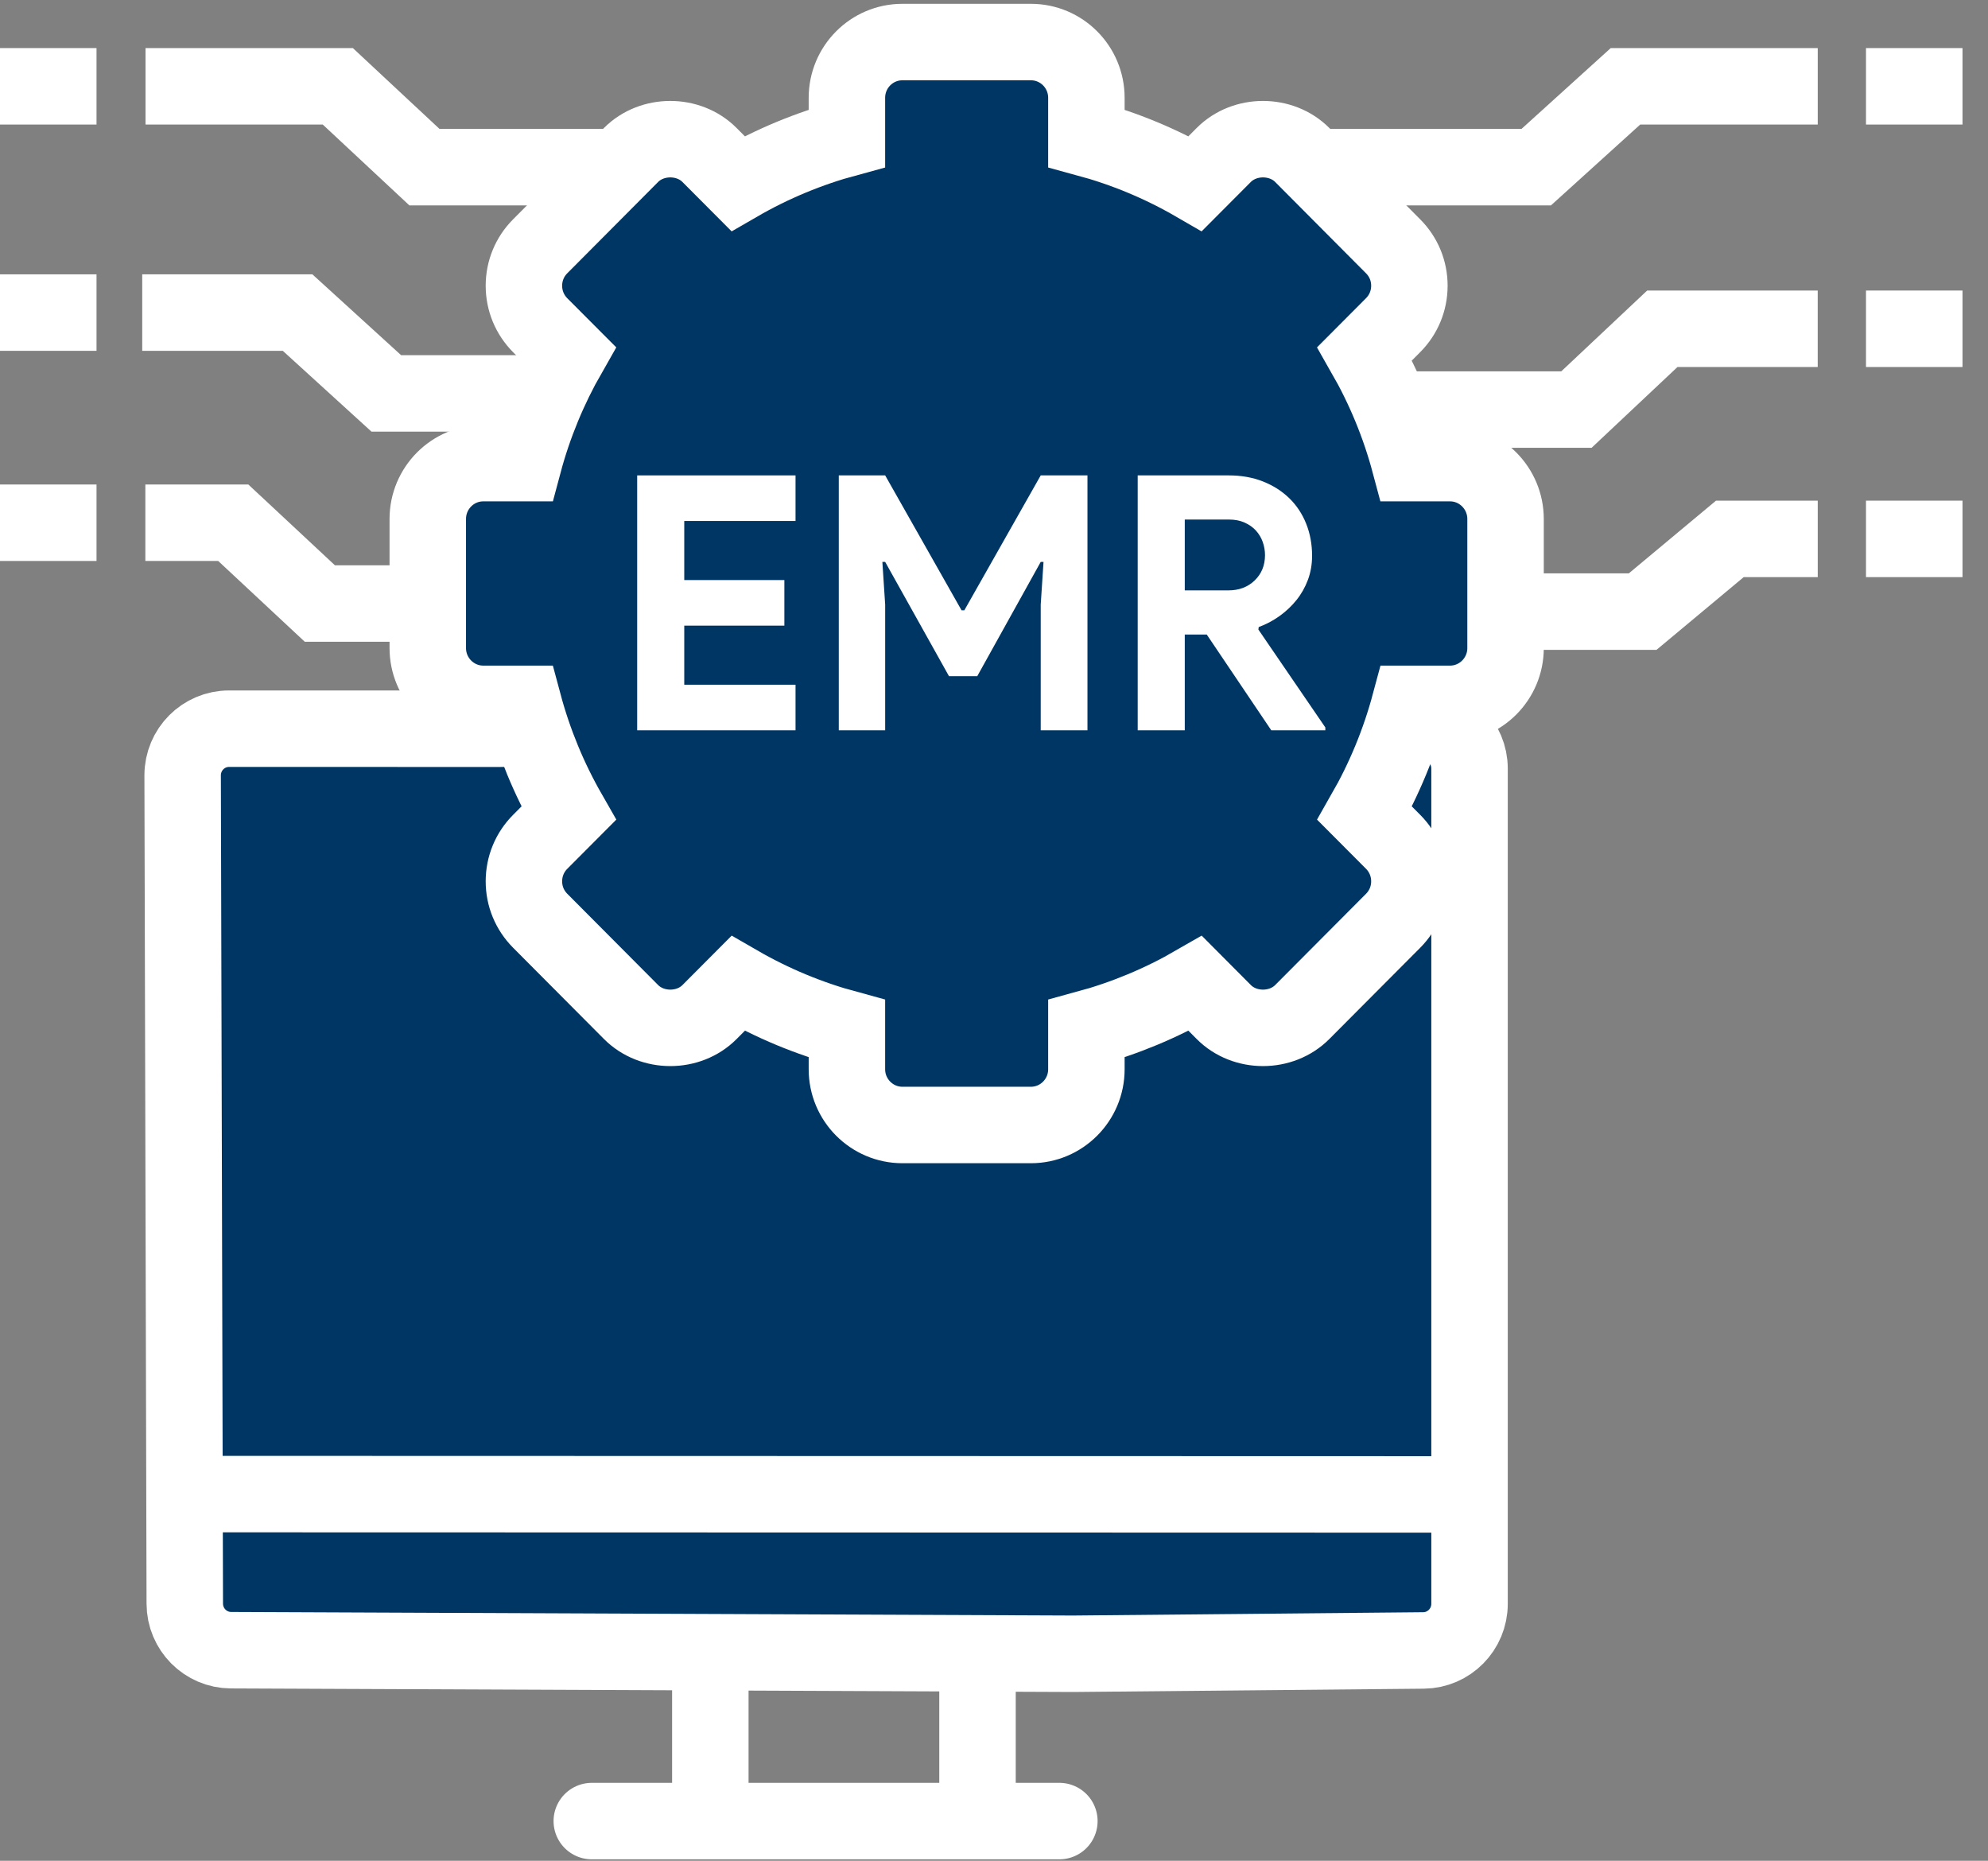 <?xml version="1.0" encoding="UTF-8"?>
<svg width="78px" height="73px" viewBox="0 0 78 73" version="1.1" xmlns="http://www.w3.org/2000/svg" xmlns:xlink="http://www.w3.org/1999/xlink">
    <rect x="0" y="0" width="78" height="73" fill="#808080" stroke="none"/>
    <title>EMR-Integration</title>
    <g id="Page-1" stroke="none" stroke-width="1" fill="none" fill-rule="evenodd">
        <g id="Lab-Data-Management" transform="translate(-308, -5676)">
            <g id="EMR-Integration" transform="translate(308, 5678)">
                <g id="Group-16" transform="translate(0, -0.35)">
                    <g id="Group-Copy-11" transform="translate(7.166, 26.673)">
                        <line x1="16.053" y1="43.119" x2="34.399" y2="43.119" id="Path-4548-Copy" stroke="#FFFFFF" stroke-width="3" stroke-linecap="round"></line>
                        <line x1="20.704" y1="42.111" x2="20.704" y2="36.86" id="Path-4548-Copy" stroke="#FFFFFF" stroke-width="3" stroke-linecap="round"></line>
                        <line x1="31.187" y1="42.111" x2="31.187" y2="36.86" id="Path-4548-Copy" stroke="#FFFFFF" stroke-width="3" stroke-linecap="round"></line>
                        <path d="M0.388,1.329 C0.385,0.654 0.924,0.106 1.598,0.106 L48.832,0.106 C49.503,0.106 50.05,0.654 50.052,1.329 L50.192,35.638 C50.195,36.313 49.656,36.86 48.982,36.86 L1.748,36.86 C1.077,36.86 0.53,36.312 0.528,35.638 L0.388,1.329 Z" id="Rectangle-990" fill="#FFFFFF" fill-rule="nonzero"></path>
                        <path d="M37.959,0.266 L48.67,0.264 C49.676,0.263 50.492,1.083 50.492,2.094 C50.492,2.095 50.492,2.097 50.492,2.099 L50.408,34.59 C50.406,35.596 49.595,36.411 48.594,36.415 L15.558,36.555 L15.558,36.555 L1.805,36.425 C0.805,36.415 0,35.599 0,34.594 L0,27.184 L0,27.184 L0,1.83 C0,0.819 0.816,0 1.822,0 C1.836,0 1.849,0 1.863,0 L6.529,0.106 L6.529,0.106" id="Rectangle" stroke="#FFFFFF" stroke-width="3" fill="#003664" fill-rule="nonzero" stroke-linecap="round" transform="translate(25.246, 18.278) scale(-1, 1) translate(-25.246, -18.278) "></path>
                        <line x1="0.392" y1="30.291" x2="50.188" y2="30.304" id="Path-4548" stroke="#FFFFFF" stroke-width="3" stroke-linecap="square"></line>
                    </g>
                    <polyline id="Path-173" stroke="#FFFFFF" stroke-width="3" points="5.703 18.857 9.152 18.857 12.55 22.027 19.566 22.027"></polyline>
                    <polyline id="Path-173-Copy" stroke="#FFFFFF" stroke-width="3" transform="translate(64.377, 20.918) scale(-1, 1) translate(-64.377, -20.918) " points="57.434 19.491 60.883 19.491 64.304 22.344 71.32 22.344"></polyline>
                    <polyline id="Path-173" stroke="#FFFFFF" stroke-width="3" points="5.58 10.613 11.676 10.613 15.157 13.784 22.09 13.784"></polyline>
                    <polyline id="Path-173-Copy-2" stroke="#FFFFFF" stroke-width="3" transform="translate(63.119, 12.833) scale(-1, 1) translate(-63.119, -12.833) " points="54.919 11.248 61.016 11.248 64.386 14.418 71.32 14.418"></polyline>
                    <polyline id="Path-173" stroke="#FFFFFF" stroke-width="3" points="5.71 1.736 13.254 1.736 16.652 4.907 27.77 4.907"></polyline>
                    <polyline id="Path-173-Copy-3" stroke="#FFFFFF" stroke-width="3" transform="translate(60.238, 3.321) scale(-1, 1) translate(-60.238, -3.321) " points="49.156 1.736 56.7 1.736 60.201 4.907 71.32 4.907"></polyline>
                    <path d="M55.312,16.519 C54.91,15.015 54.316,13.577 53.543,12.227 L54.66,11.106 C55.071,10.693 55.298,10.143 55.298,9.559 C55.298,8.974 55.071,8.426 54.66,8.014 L51.094,4.43 C50.272,3.604 48.839,3.603 48.014,4.43 L46.897,5.551 C45.554,4.773 44.121,4.179 42.625,3.774 L42.625,2.187 C42.625,0.978 41.649,0 40.449,0 L35.405,0 C34.205,0 33.229,0.978 33.229,2.187 L33.229,3.774 C31.733,4.179 30.3,4.773 28.955,5.551 L27.838,4.43 C27.015,3.603 25.581,3.604 24.759,4.43 L21.193,8.014 C20.783,8.426 20.556,8.976 20.556,9.559 C20.556,10.144 20.783,10.693 21.193,11.107 L22.31,12.227 C21.538,13.577 20.943,15.015 20.541,16.519 L18.961,16.519 C17.76,16.519 16.784,17.502 16.784,18.709 L16.784,23.774 C16.784,24.98 17.76,25.962 18.961,25.962 L20.541,25.962 C20.944,27.464 21.538,28.905 22.311,30.255 L21.194,31.376 C20.783,31.789 20.556,32.34 20.556,32.925 C20.556,33.51 20.783,34.057 21.194,34.471 L24.759,38.052 C25.582,38.879 27.016,38.882 27.84,38.052 L28.957,36.931 C30.301,37.708 31.733,38.303 33.229,38.709 L33.229,40.299 C33.229,41.503 34.205,42.484 35.407,42.484 L40.449,42.484 C41.649,42.484 42.625,41.503 42.625,40.299 L42.625,38.709 C44.121,38.303 45.554,37.708 46.899,36.931 L48.015,38.052 C48.839,38.882 50.272,38.879 51.095,38.052 L54.661,34.471 C55.071,34.057 55.298,33.51 55.298,32.925 C55.298,32.34 55.071,31.79 54.661,31.376 L53.544,30.255 C54.316,28.905 54.911,27.464 55.314,25.962 L56.893,25.962 C58.095,25.962 59.071,24.98 59.071,23.774 L59.071,18.709 C59.07,17.502 58.093,16.519 56.893,16.519 L55.312,16.519 Z" id="Path" stroke="#FFFFFF" stroke-width="3" fill="#003664" fill-rule="nonzero"></path>
                    <line x1="73.213" y1="1.736" x2="77" y2="1.736" id="Path-174" stroke="#FFFFFF" stroke-width="3"></line>
                    <line x1="73.213" y1="11.248" x2="77" y2="11.248" id="Path-174-Copy" stroke="#FFFFFF" stroke-width="3"></line>
                    <line x1="73.213" y1="19.491" x2="77" y2="19.491" id="Path-174-Copy-2" stroke="#FFFFFF" stroke-width="3"></line>
                    <line x1="0" y1="1.736" x2="3.787" y2="1.736" id="Path-174" stroke="#FFFFFF" stroke-width="3"></line>
                    <line x1="0" y1="10.613" x2="3.787" y2="10.613" id="Path-174-Copy" stroke="#FFFFFF" stroke-width="3"></line>
                    <line x1="0" y1="18.857" x2="3.787" y2="18.857" id="Path-174-Copy-2" stroke="#FFFFFF" stroke-width="3"></line>
                </g>
                <g id="EMR" transform="translate(25, 16.65)" fill="#FFFFFF" fill-rule="nonzero">
                    <polygon id="Path" points="1.847 1.788 1.847 4.106 5.775 4.106 5.775 5.894 1.847 5.894 1.847 8.212 6.213 8.212 6.213 10 0 10 0 5.29268332e-13 6.213 5.29268332e-13 6.213 1.788"></polygon>
                    <polygon id="Path" points="7.91 5.29268332e-13 9.73 5.29268332e-13 12.727 5.293 12.836 5.293 15.833 5.29268332e-13 17.667 5.29268332e-13 17.667 10 15.833 10 15.833 5.07 15.943 3.394 15.833 3.394 13.343 7.877 12.234 7.877 9.73 3.394 9.62 3.394 9.73 5.07 9.73 10 7.91 10"></polygon>
                    <path d="M19.638,5.29268332e-13 L23.209,5.29268332e-13 C23.702,5.29268332e-13 24.149,0.079 24.55,0.237 C24.952,0.396 25.296,0.615 25.584,0.894 C25.871,1.173 26.092,1.506 26.247,1.892 C26.402,2.279 26.48,2.7 26.48,3.156 C26.48,3.492 26.425,3.806 26.316,4.099 C26.206,4.392 26.056,4.658 25.864,4.895 C25.673,5.133 25.449,5.342 25.194,5.524 C24.938,5.705 24.669,5.847 24.386,5.95 L24.373,6.047 L27,9.888 L27,10 L24.879,10 L22.347,6.243 L21.485,6.243 L21.485,10 L19.638,10 L19.638,5.29268332e-13 Z M23.196,4.511 C23.615,4.511 23.96,4.381 24.229,4.12 C24.498,3.859 24.633,3.529 24.633,3.128 C24.633,2.952 24.603,2.779 24.544,2.612 C24.484,2.444 24.395,2.295 24.277,2.165 C24.158,2.034 24.01,1.93 23.832,1.851 C23.654,1.771 23.451,1.732 23.223,1.732 L21.485,1.732 L21.485,4.511 L23.196,4.511 Z" id="Shape"></path>
                </g>
            </g>
        </g>
    </g>
</svg>